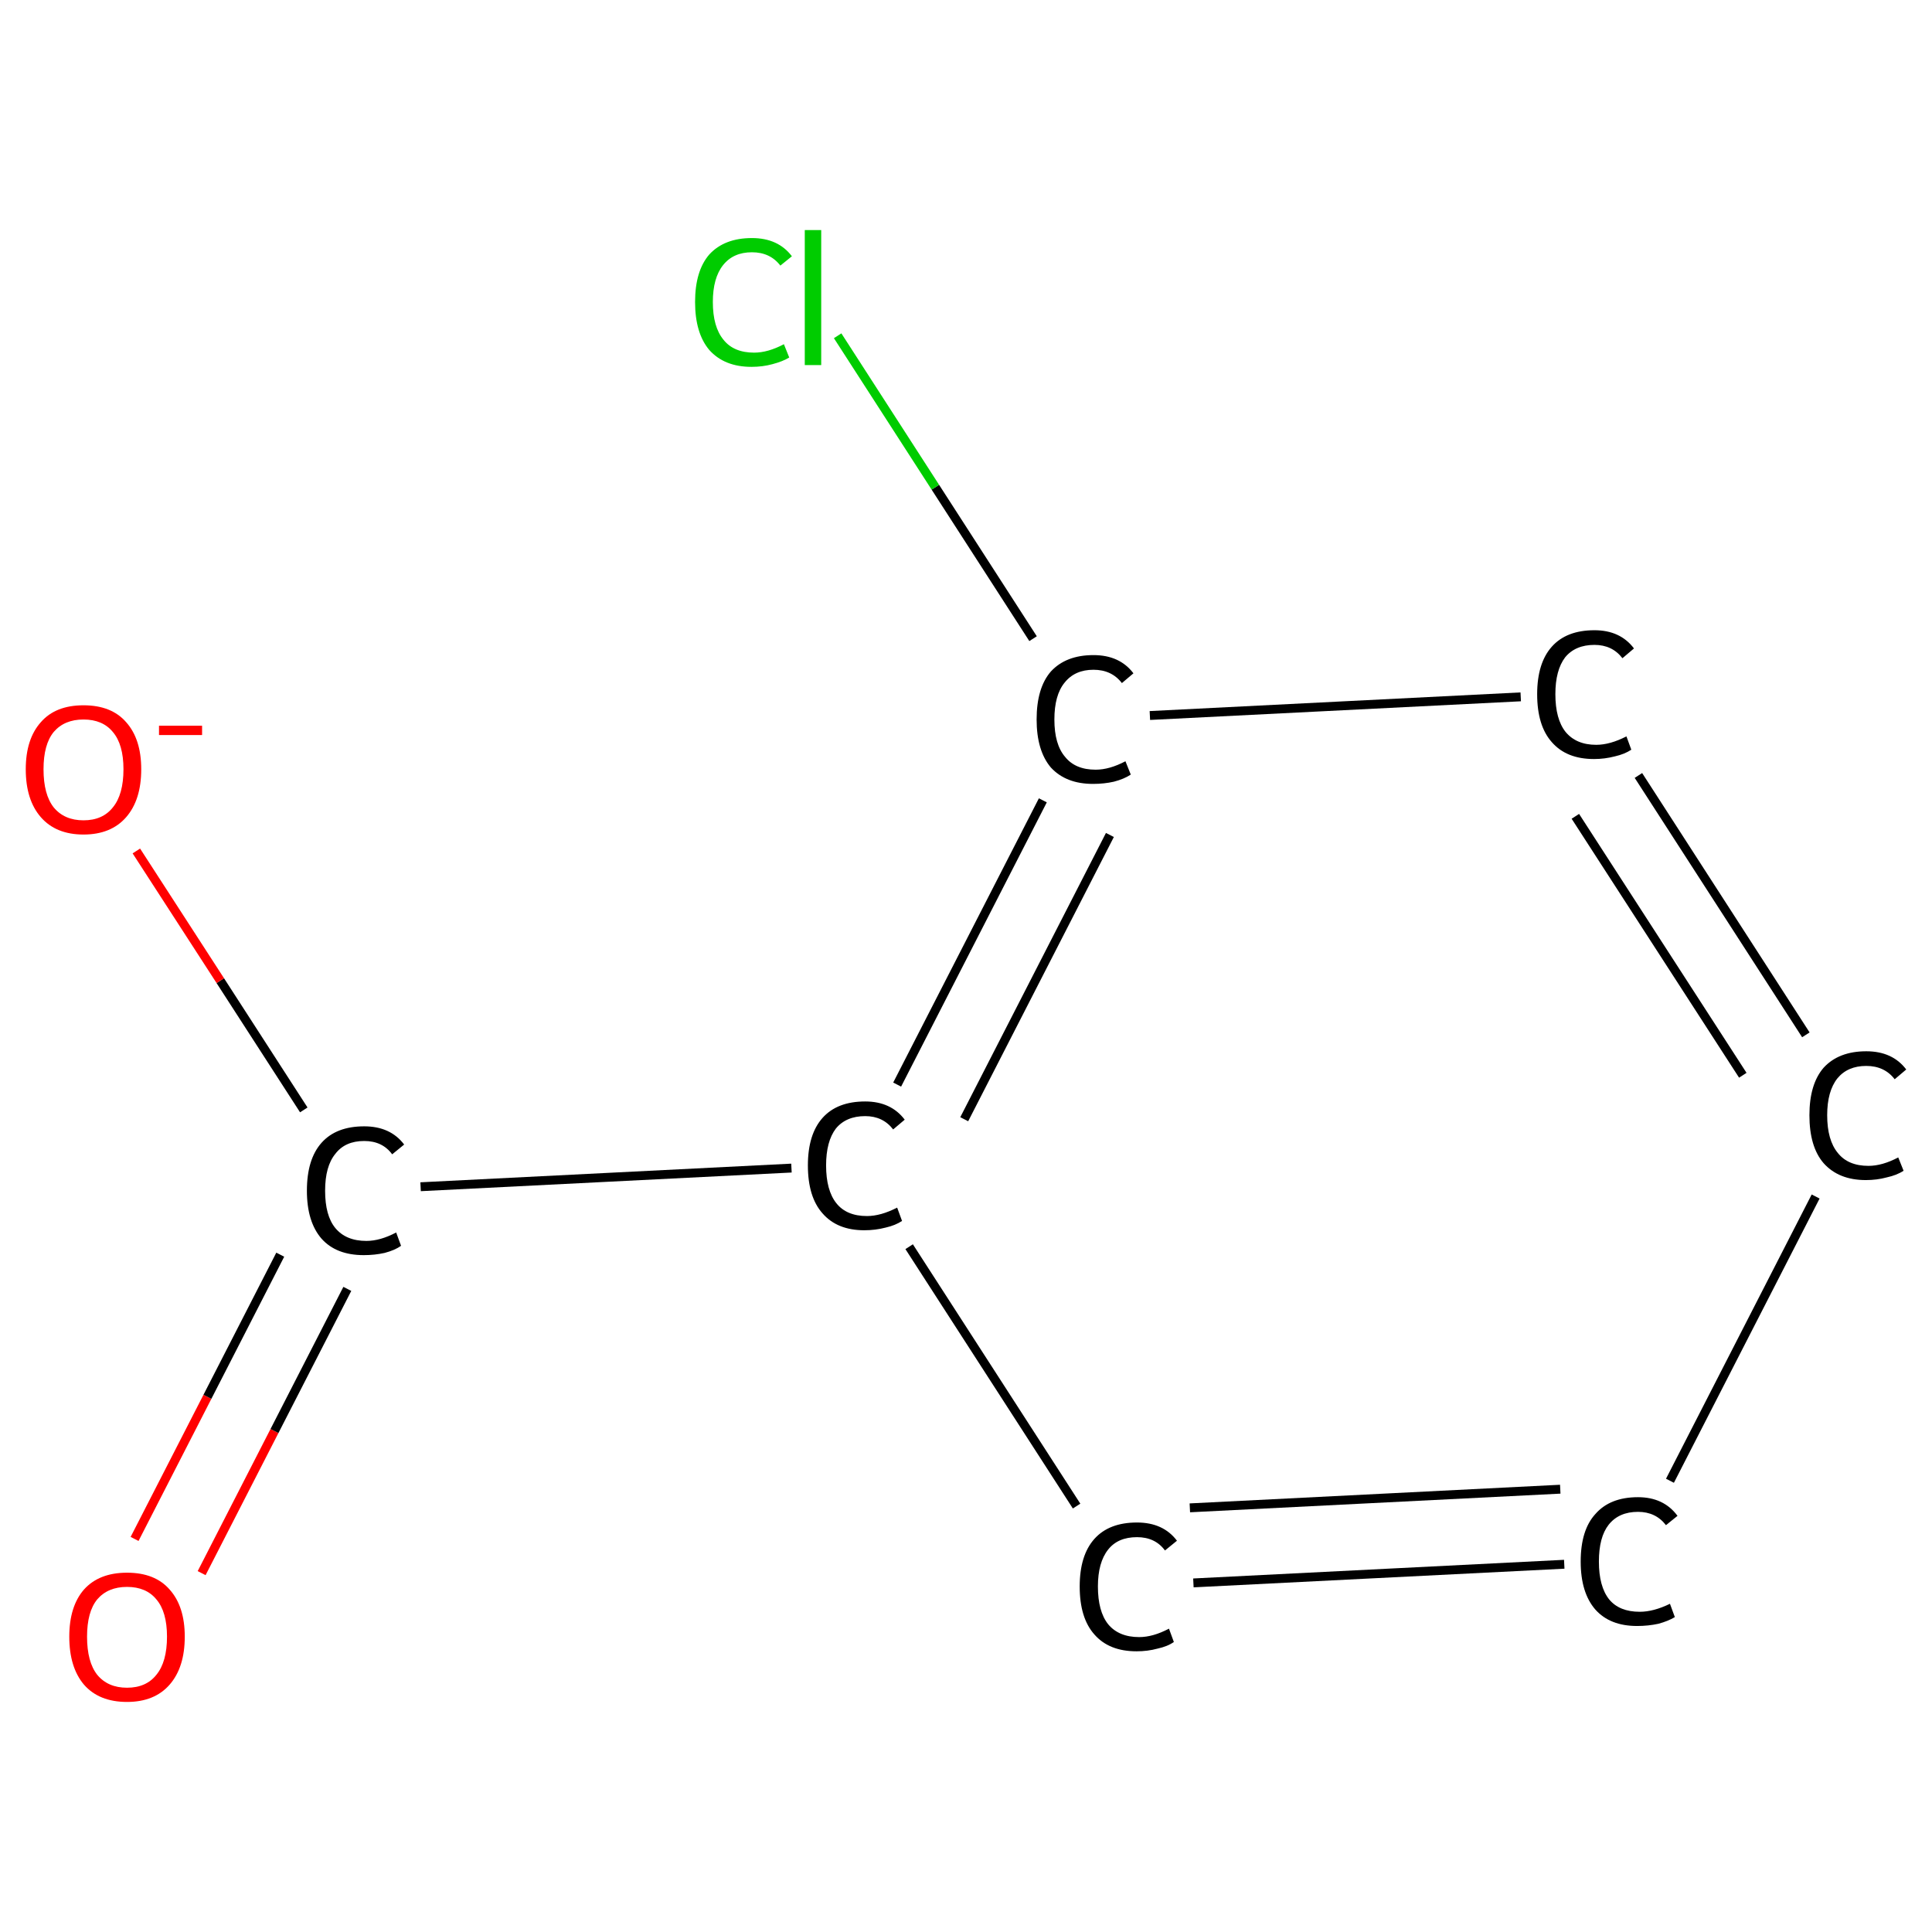<?xml version='1.0' encoding='iso-8859-1'?>
<svg version='1.1' baseProfile='full'
              xmlns='http://www.w3.org/2000/svg'
                      xmlns:rdkit='http://www.rdkit.org/xml'
                      xmlns:xlink='http://www.w3.org/1999/xlink'
                  xml:space='preserve'
width='435px' height='435px' viewBox='0 0 435 435'>
<!-- END OF HEADER -->
<rect style='opacity:1.0;fill:#FFFFFF;stroke:none' width='435.0' height='435.0' x='0.0' y='0.0'> </rect>
<path class='bond-0 atom-0 atom-1' d='M 30.3,346.5 L 46.7,314.5' style='fill:none;fill-rule:evenodd;stroke:#FF0000;stroke-width:2.0px;stroke-linecap:butt;stroke-linejoin:miter;stroke-opacity:1' />
<path class='bond-0 atom-0 atom-1' d='M 46.7,314.5 L 63.1,282.5' style='fill:none;fill-rule:evenodd;stroke:#000000;stroke-width:2.0px;stroke-linecap:butt;stroke-linejoin:miter;stroke-opacity:1' />
<path class='bond-0 atom-0 atom-1' d='M 45.4,354.2 L 61.8,322.2' style='fill:none;fill-rule:evenodd;stroke:#FF0000;stroke-width:2.0px;stroke-linecap:butt;stroke-linejoin:miter;stroke-opacity:1' />
<path class='bond-0 atom-0 atom-1' d='M 61.8,322.2 L 78.2,290.2' style='fill:none;fill-rule:evenodd;stroke:#000000;stroke-width:2.0px;stroke-linecap:butt;stroke-linejoin:miter;stroke-opacity:1' />
<path class='bond-1 atom-1 atom-2' d='M 68.4,249.9 L 49.6,220.8' style='fill:none;fill-rule:evenodd;stroke:#000000;stroke-width:2.0px;stroke-linecap:butt;stroke-linejoin:miter;stroke-opacity:1' />
<path class='bond-1 atom-1 atom-2' d='M 49.6,220.8 L 30.7,191.6' style='fill:none;fill-rule:evenodd;stroke:#FF0000;stroke-width:2.0px;stroke-linecap:butt;stroke-linejoin:miter;stroke-opacity:1' />
<path class='bond-2 atom-1 atom-3' d='M 94.7,267.2 L 178.2,263.0' style='fill:none;fill-rule:evenodd;stroke:#000000;stroke-width:2.0px;stroke-linecap:butt;stroke-linejoin:miter;stroke-opacity:1' />
<path class='bond-3 atom-3 atom-4' d='M 202.0,244.2 L 234.8,180.2' style='fill:none;fill-rule:evenodd;stroke:#000000;stroke-width:2.0px;stroke-linecap:butt;stroke-linejoin:miter;stroke-opacity:1' />
<path class='bond-3 atom-3 atom-4' d='M 217.1,252.0 L 249.9,188.0' style='fill:none;fill-rule:evenodd;stroke:#000000;stroke-width:2.0px;stroke-linecap:butt;stroke-linejoin:miter;stroke-opacity:1' />
<path class='bond-4 atom-4 atom-5' d='M 232.6,143.8 L 210.6,109.7' style='fill:none;fill-rule:evenodd;stroke:#000000;stroke-width:2.0px;stroke-linecap:butt;stroke-linejoin:miter;stroke-opacity:1' />
<path class='bond-4 atom-4 atom-5' d='M 210.6,109.7 L 188.6,75.6' style='fill:none;fill-rule:evenodd;stroke:#00CC00;stroke-width:2.0px;stroke-linecap:butt;stroke-linejoin:miter;stroke-opacity:1' />
<path class='bond-5 atom-4 atom-6' d='M 258.9,161.1 L 342.4,156.9' style='fill:none;fill-rule:evenodd;stroke:#000000;stroke-width:2.0px;stroke-linecap:butt;stroke-linejoin:miter;stroke-opacity:1' />
<path class='bond-6 atom-6 atom-7' d='M 368.9,174.6 L 406.6,233.0' style='fill:none;fill-rule:evenodd;stroke:#000000;stroke-width:2.0px;stroke-linecap:butt;stroke-linejoin:miter;stroke-opacity:1' />
<path class='bond-6 atom-6 atom-7' d='M 354.7,183.8 L 392.4,242.1' style='fill:none;fill-rule:evenodd;stroke:#000000;stroke-width:2.0px;stroke-linecap:butt;stroke-linejoin:miter;stroke-opacity:1' />
<path class='bond-7 atom-7 atom-8' d='M 408.8,269.4 L 376.0,333.4' style='fill:none;fill-rule:evenodd;stroke:#000000;stroke-width:2.0px;stroke-linecap:butt;stroke-linejoin:miter;stroke-opacity:1' />
<path class='bond-8 atom-8 atom-9' d='M 352.2,352.2 L 268.7,356.4' style='fill:none;fill-rule:evenodd;stroke:#000000;stroke-width:2.0px;stroke-linecap:butt;stroke-linejoin:miter;stroke-opacity:1' />
<path class='bond-8 atom-8 atom-9' d='M 351.3,335.3 L 267.9,339.5' style='fill:none;fill-rule:evenodd;stroke:#000000;stroke-width:2.0px;stroke-linecap:butt;stroke-linejoin:miter;stroke-opacity:1' />
<path class='bond-9 atom-9 atom-3' d='M 242.4,339.1 L 204.7,280.7' style='fill:none;fill-rule:evenodd;stroke:#000000;stroke-width:2.0px;stroke-linecap:butt;stroke-linejoin:miter;stroke-opacity:1' />
<path class='atom-0' d='M 15.6 368.5
Q 15.6 361.7, 18.9 357.9
Q 22.3 354.1, 28.6 354.1
Q 34.9 354.1, 38.2 357.9
Q 41.6 361.7, 41.6 368.5
Q 41.6 375.4, 38.2 379.3
Q 34.8 383.2, 28.6 383.2
Q 22.3 383.2, 18.9 379.3
Q 15.6 375.4, 15.6 368.5
M 28.6 380.0
Q 32.9 380.0, 35.2 377.1
Q 37.6 374.2, 37.6 368.5
Q 37.6 362.9, 35.2 360.1
Q 32.9 357.3, 28.6 357.3
Q 24.3 357.3, 21.9 360.1
Q 19.6 362.9, 19.6 368.5
Q 19.6 374.2, 21.9 377.1
Q 24.3 380.0, 28.6 380.0
' fill='#FF0000'/>
<path class='atom-1' d='M 69.1 268.1
Q 69.1 261.0, 72.4 257.3
Q 75.7 253.6, 82.0 253.6
Q 87.9 253.6, 91.0 257.7
L 88.3 259.9
Q 86.1 256.9, 82.0 256.9
Q 77.7 256.9, 75.5 259.8
Q 73.2 262.6, 73.2 268.1
Q 73.2 273.7, 75.5 276.5
Q 77.9 279.4, 82.5 279.4
Q 85.6 279.4, 89.2 277.5
L 90.3 280.5
Q 88.9 281.5, 86.6 282.1
Q 84.4 282.6, 81.9 282.6
Q 75.7 282.6, 72.4 278.9
Q 69.1 275.1, 69.1 268.1
' fill='#000000'/>
<path class='atom-2' d='M 5.8 173.2
Q 5.8 166.4, 9.2 162.6
Q 12.5 158.8, 18.8 158.8
Q 25.1 158.8, 28.4 162.6
Q 31.8 166.4, 31.8 173.2
Q 31.8 180.1, 28.4 184.0
Q 25.0 187.9, 18.8 187.9
Q 12.6 187.9, 9.2 184.0
Q 5.8 180.1, 5.8 173.2
M 18.8 184.7
Q 23.1 184.7, 25.4 181.8
Q 27.8 178.9, 27.8 173.2
Q 27.8 167.6, 25.4 164.8
Q 23.1 162.0, 18.8 162.0
Q 14.5 162.0, 12.1 164.8
Q 9.8 167.6, 9.8 173.2
Q 9.8 178.9, 12.1 181.8
Q 14.5 184.7, 18.8 184.7
' fill='#FF0000'/>
<path class='atom-2' d='M 35.8 163.4
L 45.5 163.4
L 45.5 165.5
L 35.8 165.5
L 35.8 163.4
' fill='#FF0000'/>
<path class='atom-3' d='M 181.9 262.4
Q 181.9 255.4, 185.2 251.7
Q 188.5 248.0, 194.8 248.0
Q 200.6 248.0, 203.7 252.1
L 201.1 254.3
Q 198.8 251.3, 194.8 251.3
Q 190.5 251.3, 188.2 254.1
Q 186.0 257.0, 186.0 262.4
Q 186.0 268.0, 188.3 270.9
Q 190.6 273.8, 195.2 273.8
Q 198.3 273.8, 202.0 271.9
L 203.1 274.9
Q 201.6 275.9, 199.4 276.4
Q 197.1 277.0, 194.6 277.0
Q 188.5 277.0, 185.2 273.2
Q 181.9 269.5, 181.9 262.4
' fill='#000000'/>
<path class='atom-4' d='M 233.4 162.0
Q 233.4 154.9, 236.6 151.2
Q 240.0 147.5, 246.2 147.5
Q 252.1 147.5, 255.2 151.6
L 252.6 153.8
Q 250.3 150.8, 246.2 150.8
Q 242.0 150.8, 239.7 153.7
Q 237.4 156.5, 237.4 162.0
Q 237.4 167.6, 239.8 170.4
Q 242.1 173.3, 246.7 173.3
Q 249.8 173.3, 253.4 171.4
L 254.6 174.4
Q 253.1 175.4, 250.8 176.0
Q 248.6 176.5, 246.1 176.5
Q 240.0 176.5, 236.6 172.8
Q 233.4 169.0, 233.4 162.0
' fill='#000000'/>
<path class='atom-5' d='M 156.5 68.0
Q 156.5 61.0, 159.7 57.3
Q 163.1 53.6, 169.3 53.6
Q 175.2 53.6, 178.3 57.7
L 175.7 59.8
Q 173.4 56.8, 169.3 56.8
Q 165.1 56.8, 162.8 59.7
Q 160.5 62.6, 160.5 68.0
Q 160.5 73.6, 162.9 76.5
Q 165.2 79.4, 169.8 79.4
Q 172.9 79.4, 176.5 77.5
L 177.7 80.5
Q 176.2 81.4, 173.9 82.0
Q 171.7 82.6, 169.2 82.6
Q 163.1 82.6, 159.7 78.8
Q 156.5 75.0, 156.5 68.0
' fill='#00CC00'/>
<path class='atom-5' d='M 181.2 51.8
L 184.9 51.8
L 184.9 82.2
L 181.2 82.2
L 181.2 51.8
' fill='#00CC00'/>
<path class='atom-6' d='M 346.1 156.3
Q 346.1 149.3, 349.4 145.6
Q 352.7 141.9, 359.0 141.9
Q 364.8 141.9, 367.9 146.0
L 365.3 148.2
Q 363.0 145.2, 359.0 145.2
Q 354.7 145.2, 352.4 148.0
Q 350.2 150.9, 350.2 156.3
Q 350.2 161.9, 352.5 164.8
Q 354.9 167.7, 359.4 167.7
Q 362.5 167.7, 366.2 165.8
L 367.3 168.8
Q 365.8 169.8, 363.6 170.3
Q 361.3 170.9, 358.9 170.9
Q 352.7 170.9, 349.4 167.1
Q 346.1 163.4, 346.1 156.3
' fill='#000000'/>
<path class='atom-7' d='M 407.4 251.1
Q 407.4 244.1, 410.6 240.4
Q 414.0 236.7, 420.2 236.7
Q 426.1 236.7, 429.2 240.8
L 426.6 243.0
Q 424.3 240.0, 420.2 240.0
Q 416.0 240.0, 413.7 242.8
Q 411.4 245.7, 411.4 251.1
Q 411.4 256.7, 413.8 259.6
Q 416.1 262.5, 420.7 262.5
Q 423.8 262.5, 427.4 260.6
L 428.6 263.6
Q 427.1 264.6, 424.8 265.1
Q 422.6 265.7, 420.1 265.7
Q 414.0 265.7, 410.6 261.9
Q 407.4 258.2, 407.4 251.1
' fill='#000000'/>
<path class='atom-8' d='M 355.9 351.6
Q 355.9 344.5, 359.2 340.9
Q 362.5 337.1, 368.8 337.1
Q 374.6 337.1, 377.7 341.3
L 375.1 343.4
Q 372.8 340.4, 368.8 340.4
Q 364.5 340.4, 362.2 343.3
Q 360.0 346.1, 360.0 351.6
Q 360.0 357.2, 362.3 360.1
Q 364.6 362.9, 369.2 362.9
Q 372.3 362.9, 376.0 361.1
L 377.1 364.1
Q 375.6 365.0, 373.4 365.6
Q 371.1 366.1, 368.6 366.1
Q 362.5 366.1, 359.2 362.4
Q 355.9 358.6, 355.9 351.6
' fill='#000000'/>
<path class='atom-9' d='M 243.1 357.2
Q 243.1 350.2, 246.4 346.5
Q 249.7 342.8, 256.0 342.8
Q 261.9 342.8, 265.0 346.9
L 262.3 349.1
Q 260.1 346.1, 256.0 346.1
Q 251.7 346.1, 249.5 348.9
Q 247.2 351.8, 247.2 357.2
Q 247.2 362.8, 249.5 365.7
Q 251.9 368.6, 256.5 368.6
Q 259.6 368.6, 263.2 366.7
L 264.3 369.7
Q 262.9 370.7, 260.6 371.2
Q 258.4 371.8, 255.9 371.8
Q 249.7 371.8, 246.4 368.0
Q 243.1 364.3, 243.1 357.2
' fill='#000000'/>
</svg>
